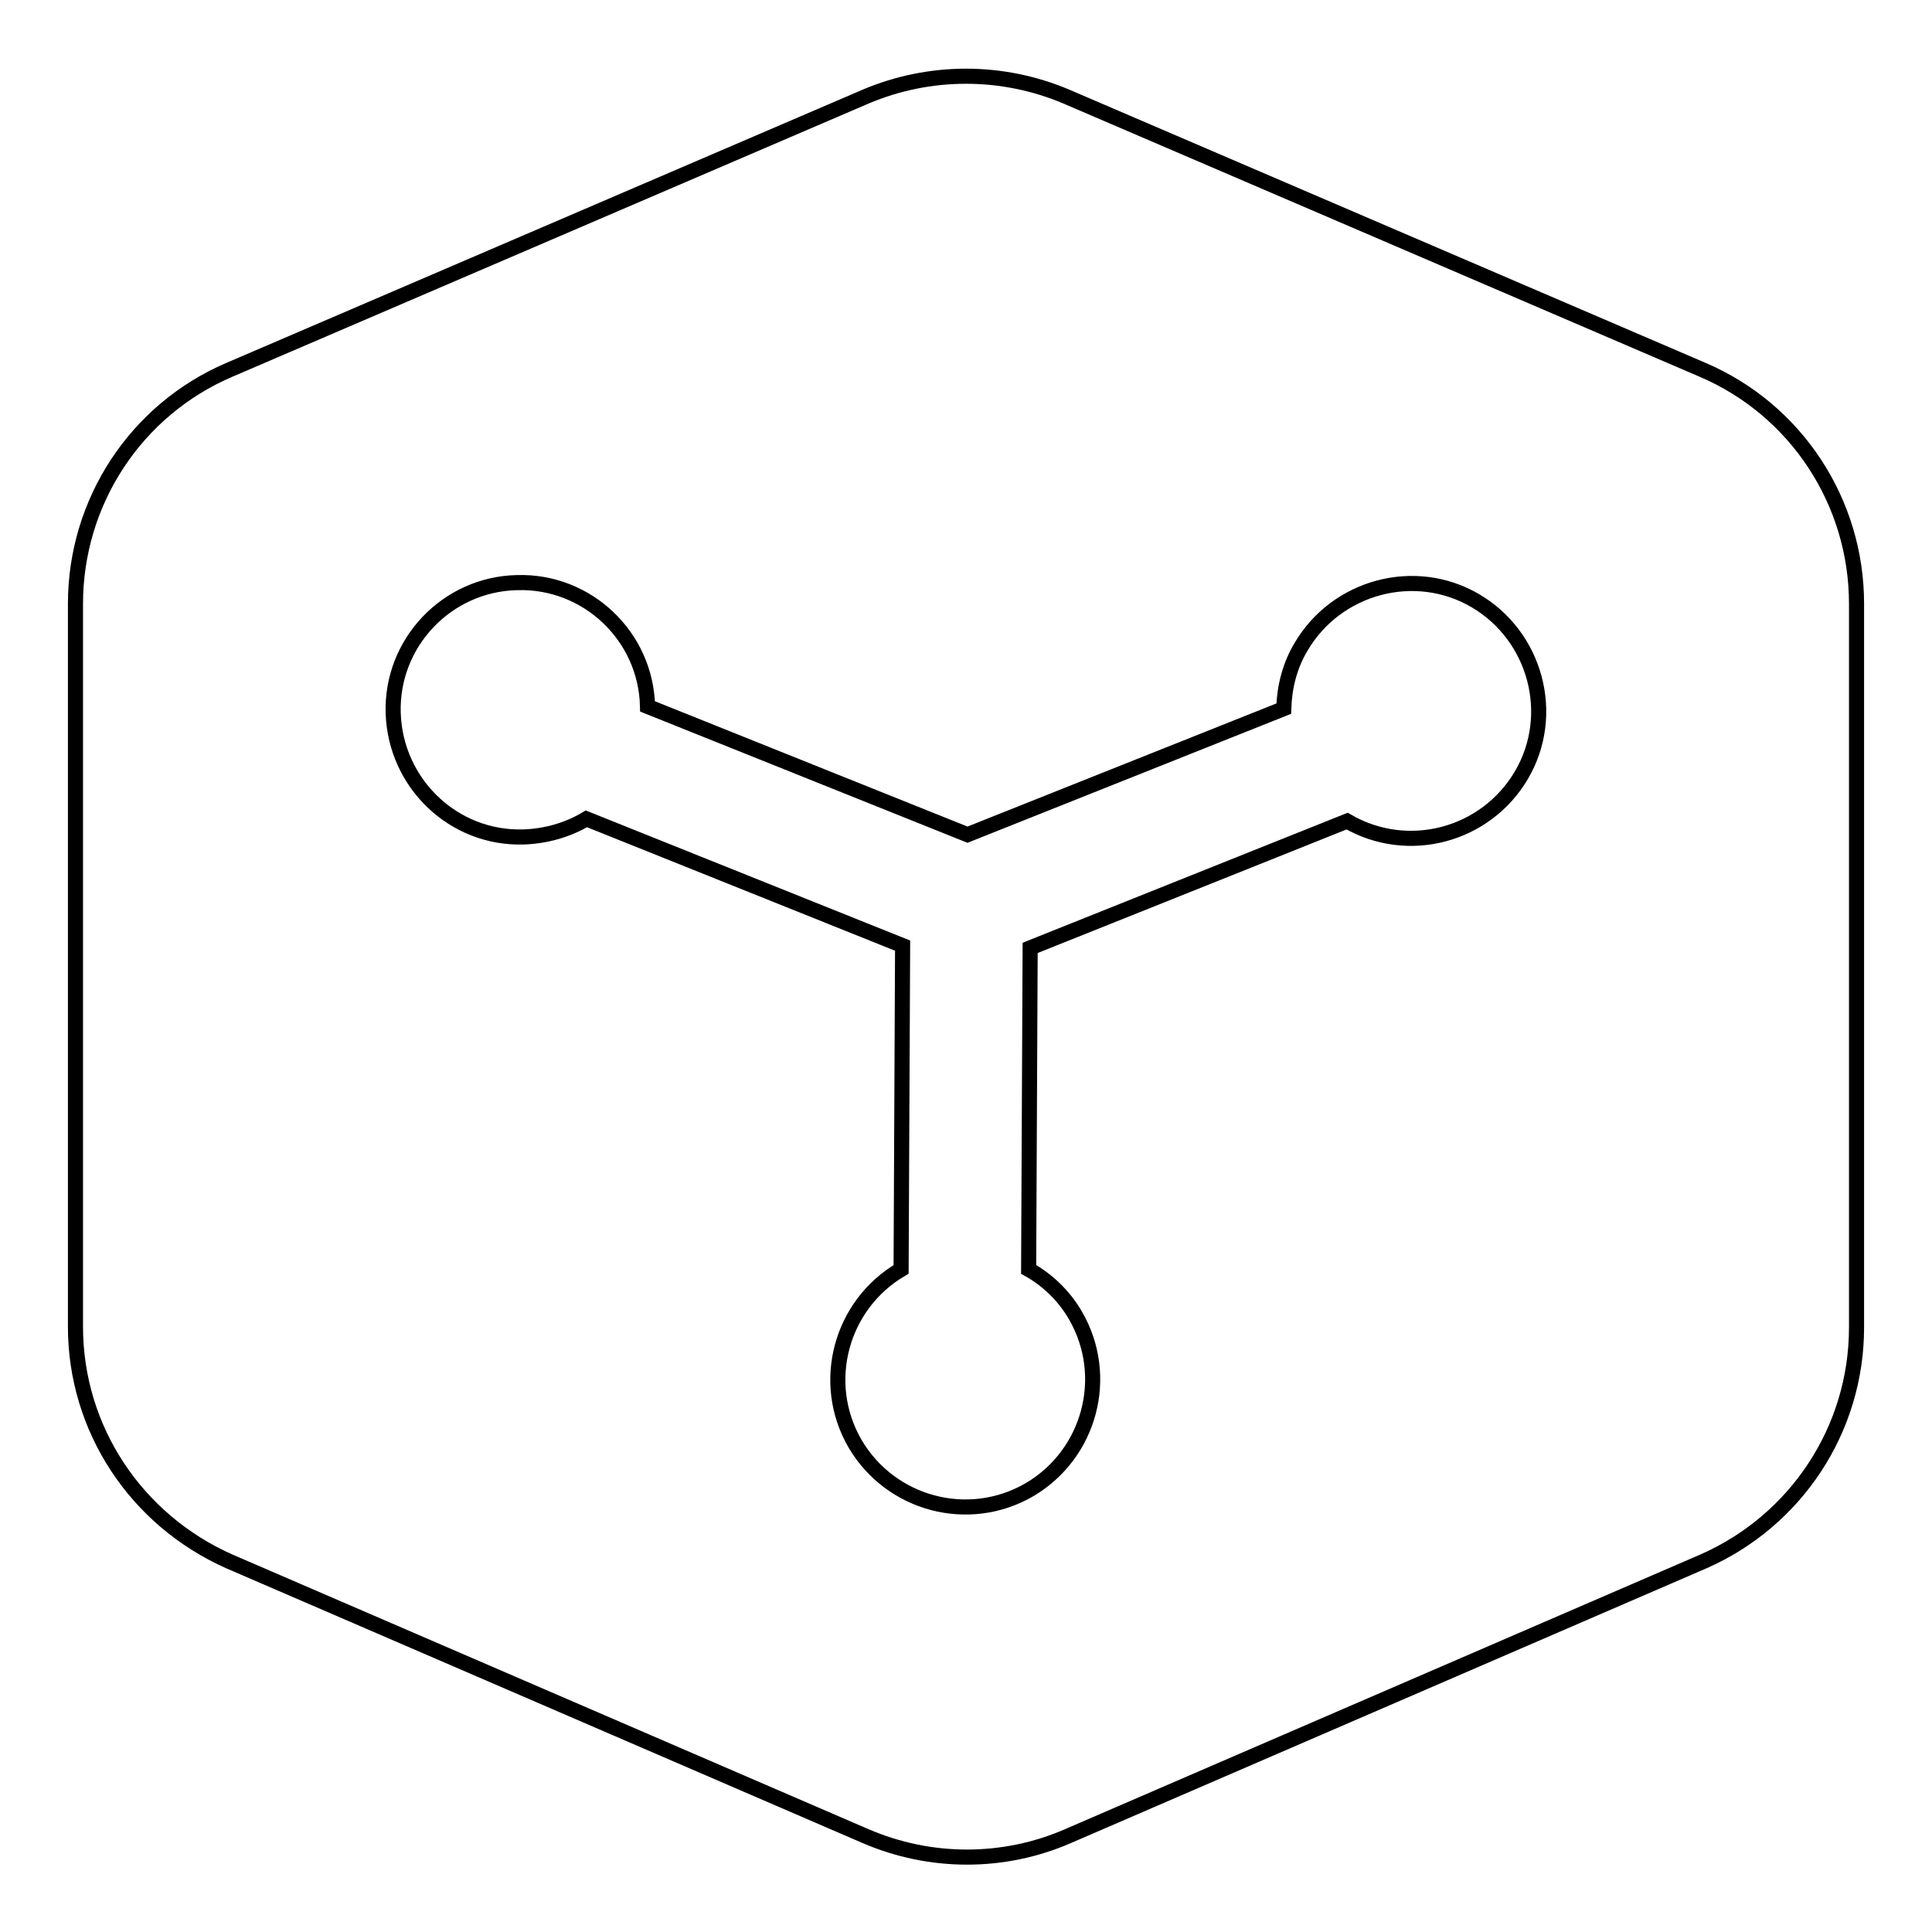 <?xml version="1.0" encoding="utf-8"?>
<!-- Svg Vector Icons : http://www.onlinewebfonts.com/icon -->
<!DOCTYPE svg PUBLIC "-//W3C//DTD SVG 1.1//EN" "http://www.w3.org/Graphics/SVG/1.1/DTD/svg11.dtd">
<svg version="1.1" xmlns="http://www.w3.org/2000/svg" xmlns:xlink="http://www.w3.org/1999/xlink" x="0px" y="0px" viewBox="0 0 256 256" enable-background="new 0 0 256 256" xml:space="preserve">
<g> <path stroke-width="2" fill-opacity="0" stroke="#000000"  d="M136.3,168.2l0.2-42.6l42-16.8c8.1,4.7,18.4,1.9,23.1-6.1s1.9-18.4-6.1-23.1s-18.4-1.9-23.1,6.1 c-1.5,2.5-2.2,5.3-2.3,8.2l-41.9,16.7l-42.4-17c-0.2-9.3-8-16.7-17.3-16.4c-9.3,0.2-16.7,8-16.4,17.3s8,16.7,17.3,16.4 c2.9-0.1,5.8-0.9,8.3-2.4l41.9,16.8l-0.2,42.9c-8,4.7-10.8,15-6.1,23.1c4.7,8,15,10.8,23.1,6.1c8-4.7,10.8-15,6.1-23.1 C141,171.7,138.8,169.6,136.3,168.2L136.3,168.2z M10,80c0-13.5,8-25.7,20.4-31l84.3-36.2c8.5-3.6,18.1-3.6,26.6,0L225.6,49 c12.4,5.3,20.4,17.5,20.4,31v95.9c0,13.5-8,25.6-20.3,31l-84.2,36.4c-8.5,3.7-18.2,3.7-26.8,0l-84.3-36.4 C18,201.4,10,189.3,10,175.8V80z"/></g>
</svg>